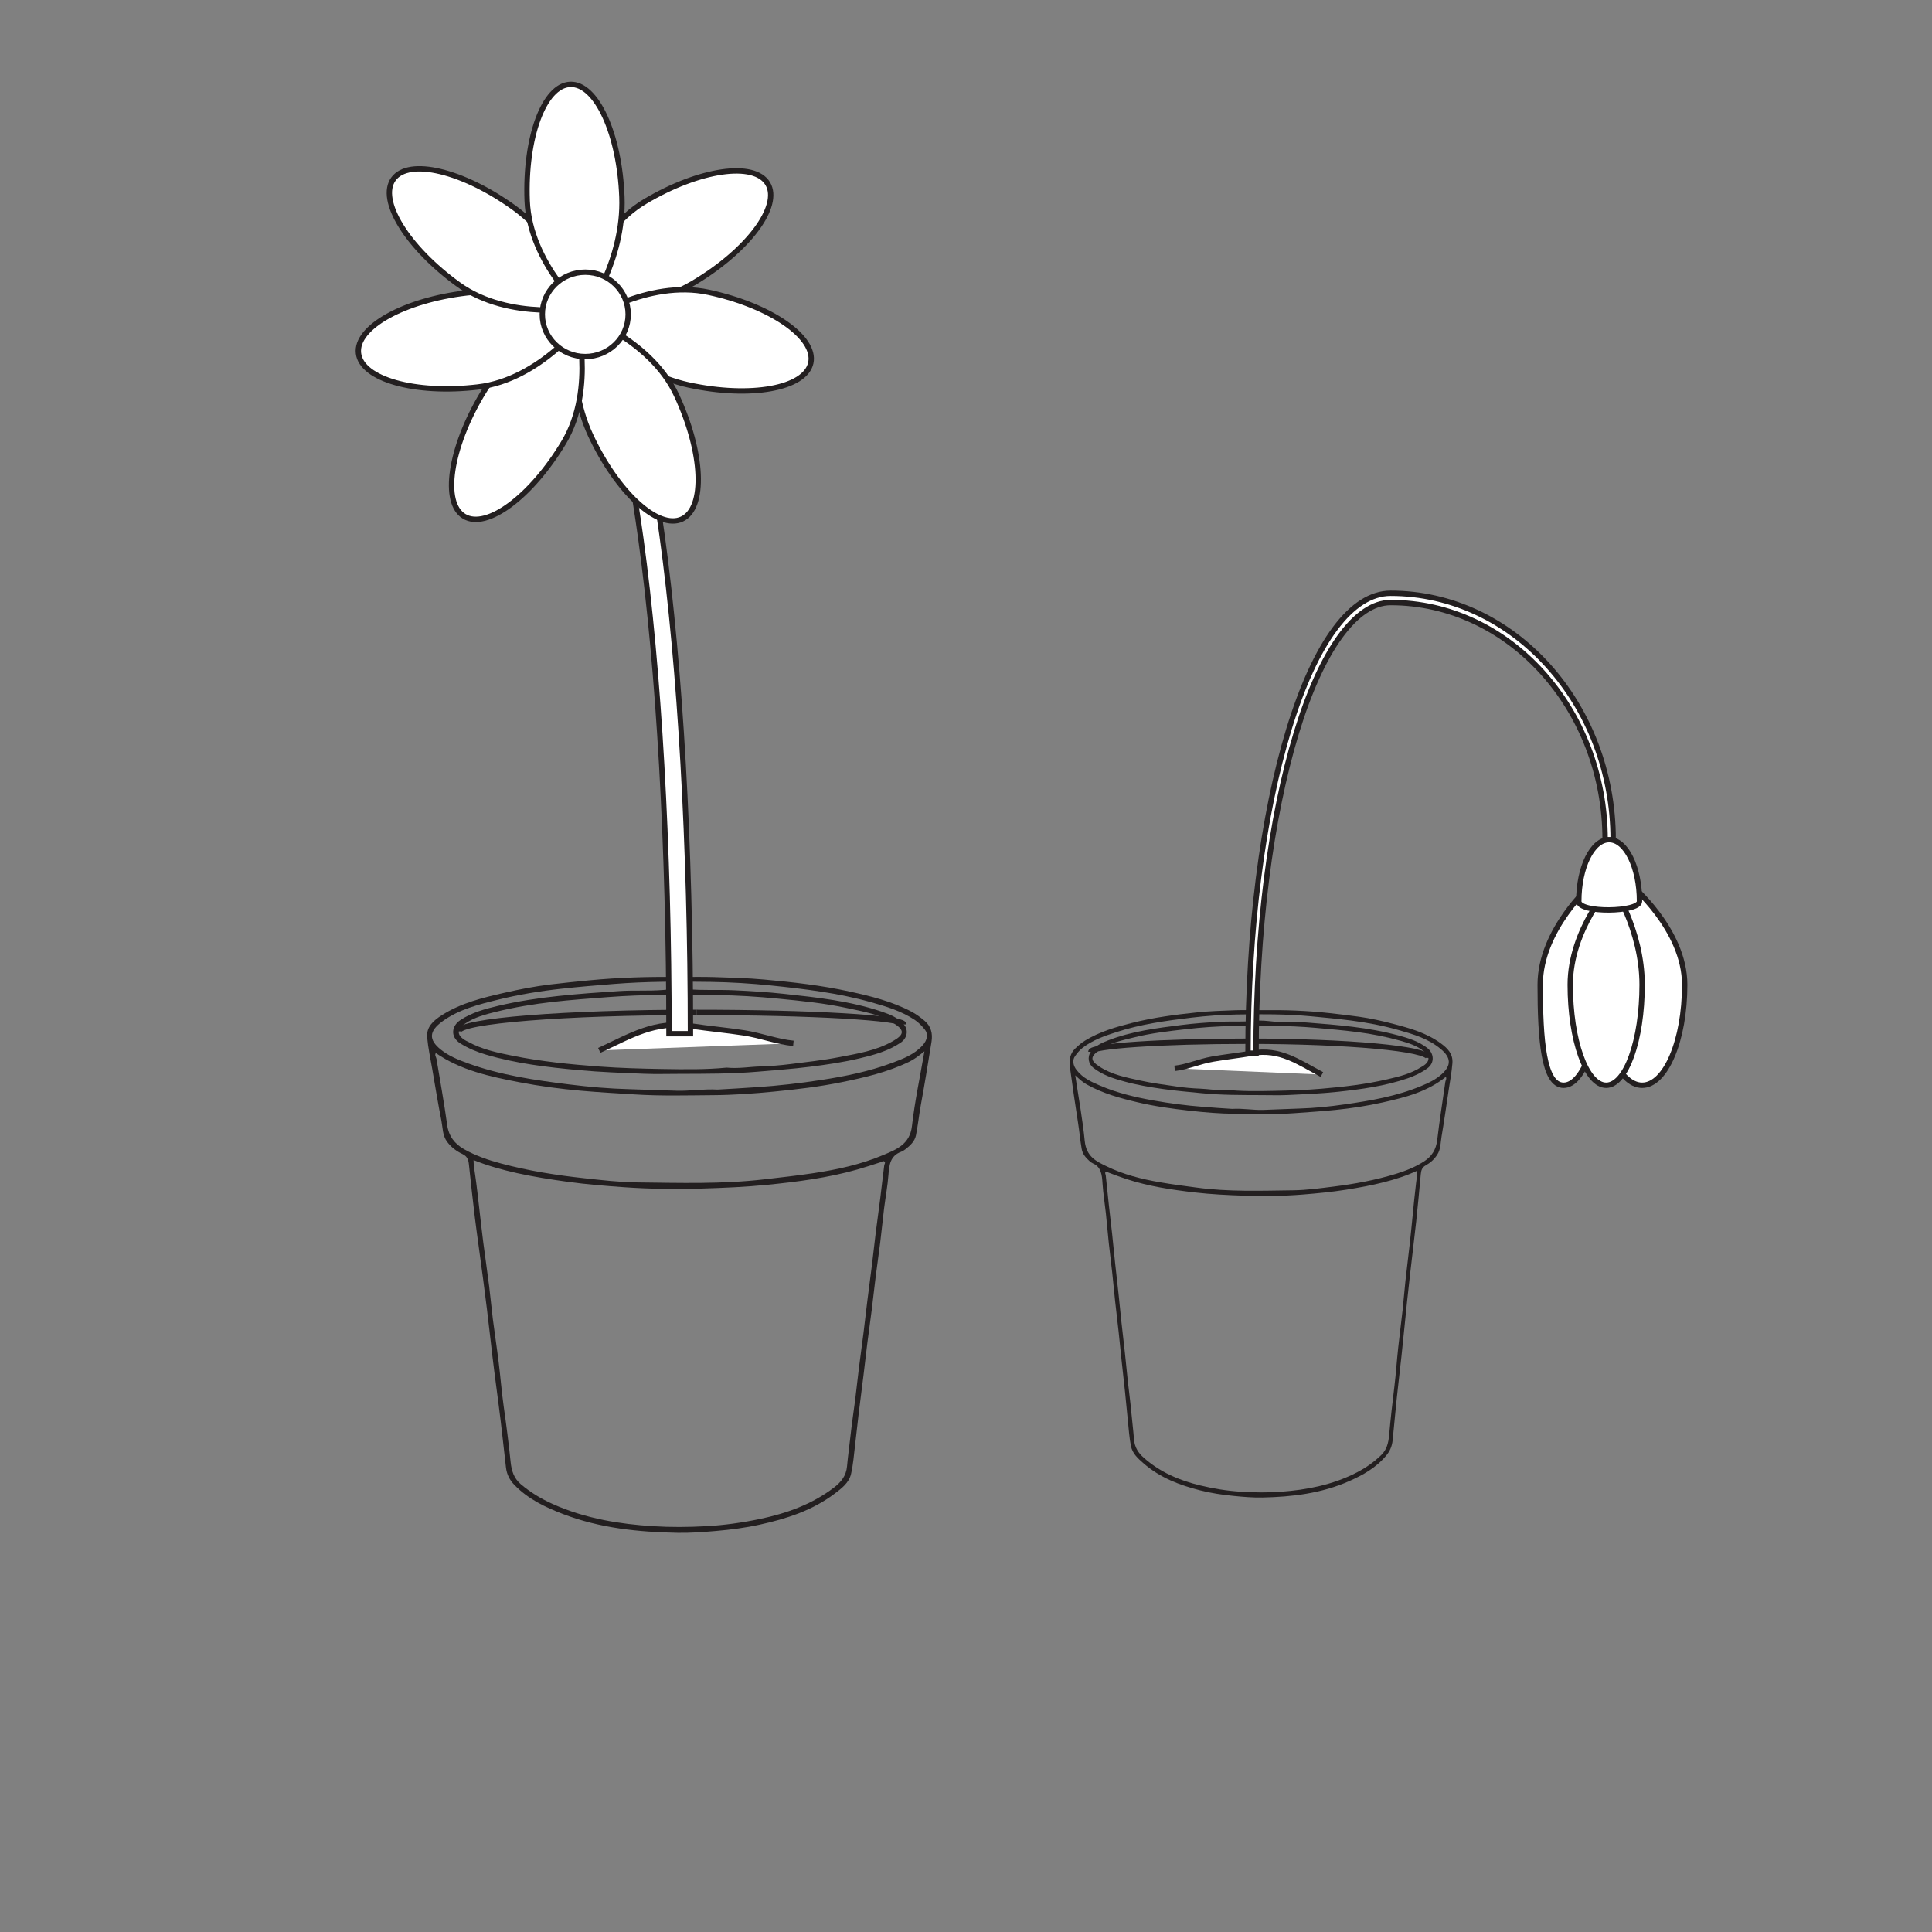 <?xml version="1.0" encoding="UTF-8"?>
<svg xmlns="http://www.w3.org/2000/svg" xmlns:xlink="http://www.w3.org/1999/xlink" width="360pt" height="360pt" viewBox="0 0 360 360" version="1.1">
<rect x="0" y="0" width="360" height="360" fill="#808080" stroke="none"/>
<g id="surface1">
<path style="fill:none;stroke-width:1;stroke-linecap:butt;stroke-linejoin:miter;stroke:rgb(13.73%,12.16%,12.549%);stroke-opacity:1;stroke-miterlimit:10;" d="M -0.001 -0.001 C -0.001 1.96 19.835 3.546 44.343 3.546 " transform="matrix(1,0,0,-1,85.493,192.186)"/>
<path style="fill:none;stroke-width:1;stroke-linecap:butt;stroke-linejoin:miter;stroke:rgb(13.73%,12.16%,12.549%);stroke-opacity:1;stroke-miterlimit:10;" d="M -0.001 -0.001 C -0.001 1.237 -17.259 2.241 -38.587 2.241 " transform="matrix(1,0,0,-1,168.423,190.886)"/>
<path style=" stroke:none;fill-rule:evenodd;fill:rgb(13.73%,12.16%,12.549%);fill-opacity:1;" d="M 133.73 203.023 C 135.875 202.918 138.367 202.75 140.863 202.586 C 144.957 202.316 149.02 201.852 153.07 201.227 C 157.535 200.543 161.941 199.645 166.18 198.07 C 168.254 197.297 170.363 196.504 171.918 194.777 C 172.809 193.789 173.012 192.668 172.305 191.812 C 171.77 191.16 171.188 190.535 170.469 190.055 C 167.98 188.395 165.145 187.543 162.32 186.75 C 156.238 185.031 149.973 184.281 143.707 183.633 C 139.98 183.25 136.223 183.02 132.477 182.961 C 126.453 182.871 120.426 182.863 114.402 183.344 C 111.113 183.605 107.832 183.879 104.551 184.242 C 100.562 184.68 96.617 185.328 92.73 186.293 C 89.137 187.18 85.508 188.086 82.449 190.305 C 79.898 192.156 79.867 193.75 82.125 195.566 C 83.598 196.754 85.367 197.473 87.16 198.121 C 93.293 200.352 99.699 201.277 106.121 202.074 C 109.793 202.531 113.5 202.855 117.195 202.949 C 120.191 203.027 123.18 203.168 126.176 203.242 C 128.582 203.301 130.969 202.887 133.73 203.023 M 172.254 195.895 C 171.184 196.754 170.34 197.398 169.391 197.852 C 165.434 199.762 161.188 200.762 156.918 201.629 C 152.738 202.484 148.492 202.988 144.246 203.398 C 140.48 203.77 136.688 204.039 132.906 204.066 C 128.02 204.102 123.129 204.242 118.234 203.926 C 114.934 203.715 111.637 203.539 108.34 203.246 C 104.441 202.906 100.578 202.391 96.742 201.652 C 91.285 200.598 85.863 199.445 81.215 196.219 C 80.938 196.641 81.277 196.949 81.332 197.297 C 82.004 201.395 82.762 205.477 83.32 209.586 C 83.609 211.727 84.715 213.129 86.48 214.137 C 88.645 215.363 90.988 216.164 93.379 216.801 C 98.453 218.16 103.617 218.98 108.848 219.543 C 112.129 219.898 115.426 220.289 118.707 220.324 C 126.648 220.414 134.605 220.668 142.535 219.738 C 145.508 219.391 148.48 219.066 151.445 218.621 C 155.953 217.945 160.391 216.992 164.594 215.215 C 167.039 214.188 169.543 213.223 169.93 209.82 C 170.453 205.238 171.426 200.711 172.254 195.895 M 88.242 216.16 C 88.246 217.191 88.406 218.031 88.527 218.848 C 88.863 221.125 89.098 223.41 89.363 225.691 C 89.59 227.652 89.809 229.613 90.059 231.574 C 90.406 234.25 90.801 236.918 91.137 239.594 C 91.398 241.664 91.578 243.742 91.836 245.805 C 92.176 248.484 92.59 251.152 92.918 253.828 C 93.254 256.547 93.465 259.285 93.848 262 C 94.34 265.469 94.789 268.945 95.148 272.426 C 95.316 274.039 95.746 275.461 97.055 276.57 C 98.852 278.09 100.828 279.273 102.965 280.238 C 106.027 281.617 109.215 282.57 112.496 283.234 C 115.512 283.84 118.551 284.184 121.625 284.379 C 124.945 284.59 128.246 284.562 131.566 284.383 C 134.973 284.199 138.316 283.727 141.648 283.027 C 146.652 281.973 151.371 280.277 155.453 277.141 C 156.703 276.176 157.676 274.996 157.832 273.227 C 158.004 271.266 158.289 269.312 158.5 267.352 C 158.727 265.176 159.074 263.012 159.348 260.84 C 159.598 258.848 159.805 256.848 160.055 254.855 C 160.328 252.684 160.633 250.516 160.906 248.344 C 161.156 246.348 161.375 244.352 161.621 242.359 C 161.895 240.148 162.195 237.945 162.469 235.738 C 162.719 233.707 162.938 231.672 163.188 229.641 C 163.457 227.504 163.758 225.375 164.027 223.242 C 164.281 221.211 164.5 219.172 164.766 217.145 C 164.801 216.906 165.039 216.652 164.809 216.449 C 164.582 216.246 164.348 216.473 164.105 216.555 C 162.66 217.027 161.211 217.5 159.746 217.918 C 154.223 219.488 148.547 220.215 142.863 220.781 C 138.875 221.176 134.859 221.344 130.852 221.465 C 126.043 221.609 121.219 221.559 116.418 221.227 C 112.844 220.98 109.27 220.688 105.711 220.199 C 102.57 219.762 99.445 219.281 96.355 218.594 C 93.625 217.98 90.93 217.25 88.242 216.16 M 125.602 182.047 C 128.773 182.047 130.895 181.996 133.008 182.062 C 136.137 182.164 139.273 182.238 142.391 182.523 C 147.73 183.004 153.062 183.605 158.305 184.754 C 162.273 185.621 166.234 186.598 169.871 188.52 C 170.746 188.984 171.531 189.582 172.285 190.211 C 173.504 191.227 173.812 192.609 173.578 194.094 C 172.945 198.043 172.301 201.996 171.578 205.93 C 171.238 207.793 171.051 209.68 170.68 211.535 C 170.457 212.652 169.629 213.434 168.746 214.121 C 168.492 214.316 168.207 214.504 167.91 214.617 C 165.871 215.375 165.691 217.07 165.551 218.906 C 165.395 221.012 164.996 223.098 164.734 225.199 C 164.477 227.301 164.277 229.418 164.016 231.52 C 163.754 233.656 163.434 235.781 163.168 237.918 C 162.914 239.91 162.707 241.91 162.457 243.906 C 162.184 246.074 161.871 248.242 161.598 250.414 C 161.352 252.371 161.141 254.336 160.898 256.293 C 160.621 258.574 160.309 260.848 160.035 263.133 C 159.789 265.168 159.586 267.203 159.336 269.234 C 159.117 271.047 158.988 272.883 158.578 274.652 C 158.199 276.305 156.82 277.336 155.543 278.305 C 151.395 281.449 146.559 283 141.559 284.094 C 138.887 284.684 136.18 285.031 133.441 285.27 C 131.055 285.477 128.652 285.656 126.285 285.617 C 119.004 285.48 111.781 284.758 104.891 282.109 C 101.57 280.832 98.402 279.324 95.867 276.711 C 94.953 275.77 94.426 274.711 94.281 273.449 C 93.824 269.562 93.434 265.676 92.918 261.797 C 92.367 257.633 91.82 253.477 91.363 249.297 C 90.965 245.668 90.5 242.051 90.031 238.426 C 89.535 234.59 88.973 230.766 88.492 226.93 C 88.078 223.594 87.73 220.246 87.367 216.906 C 87.277 216.086 87.051 215.461 86.188 215.043 C 85.078 214.52 84.086 213.793 83.312 212.75 C 82.441 211.574 82.516 210.203 82.262 208.906 C 81.625 205.66 81.094 202.398 80.531 199.133 C 80.199 197.199 79.773 195.266 79.598 193.316 C 79.414 191.309 80.812 190.141 82.32 189.172 C 85.906 186.875 89.984 185.898 94.055 184.973 C 96.852 184.332 99.684 183.785 102.531 183.441 C 104.926 183.152 107.332 182.91 109.738 182.676 C 115.371 182.129 121.008 181.984 125.602 182.047 "/>
<path style=" stroke:none;fill-rule:evenodd;fill:rgb(13.73%,12.16%,12.549%);fill-opacity:1;" d="M 135.387 198.934 C 137.676 199.152 139.656 198.77 141.648 198.715 C 143.508 198.66 145.387 198.512 147.238 198.277 C 150.273 197.891 153.316 197.57 156.328 196.988 C 159.789 196.324 163.301 195.77 166.402 193.984 C 168.535 192.762 168.551 191.969 166.617 190.715 C 163.961 188.988 160.887 188.496 157.883 187.848 C 153.672 186.93 149.383 186.508 145.105 186.09 C 141.227 185.707 137.324 185.457 133.43 185.414 C 126.703 185.336 119.969 185.273 113.242 185.797 C 109.809 186.062 106.375 186.309 102.949 186.695 C 99.398 187.102 95.883 187.68 92.422 188.531 C 90.422 189.02 88.406 189.551 86.66 190.738 C 85.016 191.852 85.094 192.996 86.887 193.953 C 86.984 194.008 87.09 194.039 87.184 194.094 C 89.793 195.559 92.688 196.156 95.562 196.73 C 100.906 197.801 106.328 198.336 111.75 198.738 C 115.609 199.02 119.488 199.125 123.355 199.191 C 127.465 199.262 131.574 199.316 135.387 198.934 M 126.715 200.094 C 124.484 200.09 122.254 200.168 120.031 200.078 C 115.949 199.91 111.859 199.773 107.793 199.395 C 101.992 198.859 96.195 198.18 90.578 196.52 C 88.902 196.023 87.297 195.371 85.793 194.434 C 83.844 193.219 84.137 191.164 85.773 190.082 C 87.93 188.652 90.395 187.992 92.871 187.41 C 96.562 186.543 100.301 185.984 104.078 185.582 C 107.84 185.176 111.605 184.922 115.379 184.672 C 118.121 184.488 120.859 184.688 123.582 184.465 C 125.055 184.344 126.535 184.164 127.996 184.305 C 130.918 184.586 133.84 184.383 136.758 184.52 C 139.875 184.664 142.996 184.852 146.098 185.191 C 152.246 185.859 158.414 186.508 164.32 188.512 C 165.844 189.031 167.363 189.637 168.422 190.887 C 169.359 191.992 169.02 193.484 167.812 194.293 C 165.504 195.852 162.879 196.562 160.219 197.195 C 157.133 197.934 154.004 198.387 150.855 198.781 C 147.652 199.184 144.438 199.406 141.227 199.688 C 136.391 200.105 131.555 200.078 126.715 200.094 "/>
<path style="fill-rule:nonzero;fill:rgb(100%,100%,100%);fill-opacity:1;stroke-width:1;stroke-linecap:butt;stroke-linejoin:miter;stroke:rgb(13.73%,12.16%,12.549%);stroke-opacity:1;stroke-miterlimit:10;" d="M -0 0.001 C 5.871 2.708 10.324 5.563 17.168 4.54 C 20.39 4.06 23.91 3.735 26.968 3.263 C 30.136 2.774 33.113 1.603 36.175 1.313 " transform="matrix(1,0,0,-1,111.661,195.724)"/>
<path style="fill:none;stroke-width:1;stroke-linecap:butt;stroke-linejoin:miter;stroke:rgb(13.73%,12.16%,12.549%);stroke-opacity:1;stroke-miterlimit:10;" d="M 0.001 0.001 C 0.001 1.72 -15.042 3.106 -33.632 3.106 " transform="matrix(1,0,0,-1,266.163,197.122)"/>
<path style="fill:none;stroke-width:1;stroke-linecap:butt;stroke-linejoin:miter;stroke:rgb(13.73%,12.16%,12.549%);stroke-opacity:1;stroke-miterlimit:10;" d="M 0 0.001 C 0 1.087 13.09 1.966 29.27 1.966 " transform="matrix(1,0,0,-1,203.266,195.981)"/>
<path style=" stroke:none;fill-rule:evenodd;fill:rgb(13.73%,12.16%,12.549%);fill-opacity:1;" d="M 229.578 206.621 C 227.953 206.531 226.059 206.387 224.168 206.238 C 221.062 206.004 217.984 205.598 214.91 205.051 C 211.523 204.449 208.18 203.66 204.969 202.281 C 203.391 201.602 201.793 200.906 200.617 199.395 C 199.938 198.523 199.785 197.543 200.32 196.793 C 200.727 196.223 201.168 195.676 201.715 195.254 C 203.602 193.797 205.754 193.051 207.895 192.355 C 212.508 190.848 217.262 190.191 222.012 189.625 C 224.84 189.285 227.688 189.086 230.527 189.035 C 235.098 188.953 239.668 188.945 244.234 189.367 C 246.73 189.598 249.219 189.84 251.707 190.152 C 254.734 190.543 257.727 191.109 260.676 191.953 C 263.398 192.73 266.148 193.523 268.473 195.473 C 270.406 197.094 270.43 198.492 268.719 200.086 C 267.602 201.129 266.258 201.758 264.898 202.324 C 260.246 204.281 255.387 205.094 250.516 205.789 C 247.73 206.191 244.922 206.477 242.117 206.559 C 239.848 206.625 237.578 206.75 235.309 206.816 C 233.48 206.867 231.676 206.504 229.578 206.621 M 200.359 200.375 C 201.172 201.129 201.809 201.691 202.531 202.09 C 205.531 203.766 208.754 204.641 211.992 205.398 C 215.164 206.148 218.383 206.59 221.602 206.953 C 224.461 207.277 227.336 207.516 230.203 207.535 C 233.91 207.566 237.617 207.691 241.328 207.414 C 243.832 207.23 246.336 207.074 248.836 206.816 C 251.793 206.52 254.723 206.07 257.633 205.422 C 261.77 204.496 265.883 203.484 269.41 200.656 C 269.617 201.027 269.359 201.297 269.316 201.602 C 268.809 205.195 268.234 208.773 267.812 212.379 C 267.594 214.254 266.754 215.484 265.414 216.367 C 263.773 217.441 261.996 218.145 260.184 218.707 C 256.336 219.895 252.418 220.613 248.453 221.105 C 245.961 221.418 243.461 221.762 240.973 221.793 C 234.949 221.871 228.914 222.098 222.902 221.277 C 220.645 220.977 218.391 220.688 216.141 220.297 C 212.723 219.707 209.355 218.871 206.172 217.312 C 204.316 216.41 202.418 215.566 202.121 212.582 C 201.727 208.566 200.984 204.598 200.359 200.375 M 264.078 218.141 C 264.074 219.043 263.953 219.781 263.859 220.5 C 263.609 222.492 263.43 224.496 263.227 226.5 C 263.055 228.219 262.891 229.938 262.699 231.656 C 262.438 234 262.141 236.34 261.883 238.688 C 261.684 240.504 261.551 242.324 261.352 244.133 C 261.094 246.484 260.781 248.82 260.531 251.168 C 260.273 253.551 260.117 255.953 259.828 258.336 C 259.453 261.375 259.113 264.422 258.84 267.477 C 258.711 268.887 258.387 270.137 257.395 271.105 C 256.031 272.438 254.531 273.477 252.91 274.324 C 250.59 275.535 248.172 276.371 245.68 276.949 C 243.395 277.48 241.09 277.785 238.762 277.953 C 236.238 278.141 233.738 278.117 231.219 277.957 C 228.637 277.797 226.098 277.383 223.57 276.77 C 219.777 275.848 216.199 274.359 213.102 271.605 C 212.152 270.766 211.418 269.727 211.301 268.18 C 211.168 266.461 210.949 264.742 210.793 263.023 C 210.621 261.117 210.355 259.223 210.148 257.316 C 209.961 255.57 209.801 253.816 209.609 252.07 C 209.406 250.164 209.172 248.266 208.965 246.359 C 208.777 244.609 208.609 242.859 208.426 241.113 C 208.219 239.176 207.988 237.242 207.781 235.309 C 207.594 233.523 207.426 231.742 207.234 229.961 C 207.031 228.09 206.805 226.219 206.598 224.352 C 206.406 222.566 206.242 220.781 206.039 219.004 C 206.016 218.797 205.832 218.57 206.008 218.395 C 206.18 218.215 206.355 218.418 206.539 218.488 C 207.637 218.902 208.734 219.316 209.848 219.684 C 214.035 221.059 218.34 221.695 222.652 222.195 C 225.676 222.543 228.723 222.688 231.762 222.793 C 235.41 222.918 239.066 222.875 242.711 222.586 C 245.418 222.367 248.129 222.109 250.828 221.684 C 253.211 221.301 255.578 220.879 257.926 220.273 C 259.996 219.738 262.039 219.098 264.078 218.141 M 235.742 188.23 C 233.336 188.23 231.73 188.184 230.125 188.242 C 227.754 188.332 225.375 188.398 223.012 188.648 C 218.961 189.07 214.914 189.598 210.938 190.605 C 207.93 191.363 204.926 192.219 202.168 193.906 C 201.504 194.312 200.91 194.84 200.336 195.391 C 199.41 196.281 199.18 197.492 199.355 198.793 C 199.836 202.258 200.324 205.723 200.871 209.172 C 201.133 210.805 201.273 212.461 201.555 214.086 C 201.723 215.066 202.352 215.754 203.02 216.352 C 203.215 216.523 203.43 216.691 203.656 216.789 C 205.203 217.449 205.34 218.938 205.441 220.551 C 205.562 222.395 205.863 224.223 206.062 226.066 C 206.262 227.91 206.41 229.766 206.605 231.609 C 206.809 233.48 207.047 235.348 207.254 237.219 C 207.445 238.965 207.598 240.719 207.789 242.469 C 207.996 244.371 208.234 246.27 208.441 248.176 C 208.629 249.891 208.789 251.613 208.973 253.332 C 209.184 255.328 209.422 257.324 209.629 259.328 C 209.816 261.109 209.969 262.895 210.156 264.676 C 210.324 266.266 210.422 267.875 210.73 269.43 C 211.02 270.875 212.066 271.777 213.035 272.629 C 216.18 275.387 219.848 276.742 223.641 277.707 C 225.668 278.223 227.723 278.527 229.797 278.734 C 231.605 278.918 233.43 279.074 235.223 279.039 C 240.75 278.922 246.227 278.285 251.449 275.965 C 253.969 274.844 256.375 273.523 258.297 271.23 C 258.988 270.406 259.387 269.477 259.5 268.371 C 259.848 264.965 260.141 261.555 260.531 258.156 C 260.949 254.508 261.363 250.859 261.711 247.195 C 262.016 244.016 262.367 240.844 262.723 237.664 C 263.098 234.301 263.523 230.945 263.891 227.582 C 264.203 224.656 264.465 221.727 264.742 218.797 C 264.812 218.078 264.98 217.527 265.637 217.164 C 266.48 216.703 267.23 216.066 267.816 215.152 C 268.477 214.121 268.422 212.918 268.613 211.781 C 269.098 208.934 269.5 206.074 269.926 203.211 C 270.18 201.52 270.5 199.82 270.637 198.109 C 270.773 196.352 269.711 195.328 268.566 194.48 C 265.852 192.465 262.758 191.609 259.672 190.797 C 257.551 190.234 255.402 189.758 253.242 189.453 C 251.426 189.203 249.598 188.984 247.773 188.781 C 243.504 188.305 239.227 188.176 235.742 188.23 "/>
<path style=" stroke:none;fill-rule:evenodd;fill:rgb(13.73%,12.16%,12.549%);fill-opacity:1;" d="M 228.324 203.039 C 226.586 203.227 225.086 202.895 223.574 202.848 C 222.164 202.797 220.734 202.668 219.332 202.465 C 217.031 202.125 214.719 201.84 212.438 201.332 C 209.812 200.75 207.148 200.266 204.801 198.699 C 203.18 197.625 203.168 196.934 204.637 195.832 C 206.648 194.316 208.98 193.891 211.258 193.316 C 214.453 192.512 217.707 192.145 220.953 191.773 C 223.891 191.438 226.852 191.223 229.805 191.184 C 234.91 191.117 240.012 191.062 245.117 191.52 C 247.719 191.75 250.324 191.969 252.922 192.309 C 255.613 192.66 258.281 193.172 260.91 193.914 C 262.426 194.344 263.953 194.809 265.277 195.852 C 266.523 196.828 266.465 197.832 265.105 198.672 C 265.031 198.719 264.953 198.746 264.883 198.793 C 262.902 200.078 260.707 200.602 258.523 201.105 C 254.473 202.047 250.363 202.516 246.25 202.863 C 243.32 203.113 240.383 203.203 237.445 203.262 C 234.332 203.324 231.211 203.375 228.324 203.039 M 234.898 204.055 C 236.59 204.051 238.281 204.117 239.969 204.039 C 243.066 203.895 246.168 203.77 249.25 203.441 C 253.648 202.973 258.047 202.375 262.309 200.922 C 263.578 200.484 264.797 199.91 265.934 199.094 C 267.414 198.027 267.191 196.227 265.949 195.273 C 264.312 194.02 262.445 193.441 260.566 192.934 C 257.77 192.172 254.93 191.684 252.066 191.328 C 249.215 190.977 246.359 190.754 243.496 190.531 C 241.418 190.371 239.34 190.547 237.273 190.352 C 236.156 190.246 235.031 190.09 233.926 190.211 C 231.715 190.457 229.496 190.281 227.281 190.398 C 224.918 190.523 222.551 190.691 220.199 190.984 C 215.535 191.574 210.859 192.145 206.375 193.898 C 205.219 194.352 204.07 194.887 203.266 195.98 C 202.555 196.949 202.812 198.262 203.73 198.973 C 205.477 200.336 207.469 200.957 209.488 201.512 C 211.828 202.16 214.203 202.559 216.59 202.902 C 219.02 203.254 221.457 203.453 223.891 203.695 C 227.559 204.062 231.227 204.039 234.898 204.055 "/>
<path style="fill-rule:nonzero;fill:rgb(100%,100%,100%);fill-opacity:1;stroke-width:1;stroke-linecap:butt;stroke-linejoin:miter;stroke:rgb(13.73%,12.16%,12.549%);stroke-opacity:1;stroke-miterlimit:10;" d="M 0 0 C -4.453 2.371 -7.828 4.875 -13.02 3.981 C -15.465 3.559 -18.133 3.273 -20.453 2.859 C -22.855 2.434 -25.113 1.406 -27.437 1.152 " transform="matrix(1,0,0,-1,246.316,200.223)"/>
<path style=" stroke:none;fill-rule:nonzero;fill:rgb(100%,100%,100%);fill-opacity:1;" d="M 298.055 183.5 C 298.055 193.84 301.605 202.223 305.988 202.223 C 310.367 202.223 313.918 193.84 313.918 183.5 C 313.918 173.16 303.785 164.777 303.785 164.777 C 303.785 164.777 298.055 173.16 298.055 183.5 "/>
<path style="fill:none;stroke-width:1;stroke-linecap:butt;stroke-linejoin:miter;stroke:rgb(13.73%,12.16%,12.549%);stroke-opacity:1;stroke-miterlimit:10;" d="M -0 0 C -0 -10.34 3.551 -18.723 7.934 -18.723 C 12.312 -18.723 15.863 -10.34 15.863 0 C 15.863 10.34 5.73 18.723 5.73 18.723 C 5.73 18.723 -0 10.34 -0 0 Z M -0 0 " transform="matrix(1,0,0,-1,298.055,183.5)"/>
<path style=" stroke:none;fill-rule:nonzero;fill:rgb(100%,100%,100%);fill-opacity:1;" d="M 286.992 183.5 C 286.992 193.84 287.66 202.223 291.355 202.223 C 295.055 202.223 298.055 193.84 298.055 183.5 C 298.055 173.16 296.59 164.777 296.59 164.777 C 296.59 164.777 286.992 173.16 286.992 183.5 "/>
<path style="fill:none;stroke-width:1;stroke-linecap:butt;stroke-linejoin:miter;stroke:rgb(13.73%,12.16%,12.549%);stroke-opacity:1;stroke-miterlimit:10;" d="M -0 0 C -0 -10.34 0.668 -18.723 4.363 -18.723 C 8.062 -18.723 11.062 -10.34 11.062 0 C 11.062 10.34 9.598 18.723 9.598 18.723 C 9.598 18.723 -0 10.34 -0 0 Z M -0 0 " transform="matrix(1,0,0,-1,286.992,183.5)"/>
<path style=" stroke:none;fill-rule:nonzero;fill:rgb(100%,100%,100%);fill-opacity:1;" d="M 292.59 183.5 C 292.59 193.84 295.59 202.223 299.289 202.223 C 302.984 202.223 305.984 193.84 305.984 183.5 C 305.984 173.16 300.32 164.777 300.32 164.777 C 300.32 164.777 292.59 173.16 292.59 183.5 "/>
<path style="fill:none;stroke-width:1;stroke-linecap:butt;stroke-linejoin:miter;stroke:rgb(13.73%,12.16%,12.549%);stroke-opacity:1;stroke-miterlimit:10;" d="M 0 0 C 0 -10.34 3 -18.723 6.699 -18.723 C 10.395 -18.723 13.395 -10.34 13.395 0 C 13.395 10.34 7.731 18.723 7.731 18.723 C 7.731 18.723 0 10.34 0 0 Z M 0 0 " transform="matrix(1,0,0,-1,292.59,183.5)"/>
<path style=" stroke:none;fill-rule:nonzero;fill:rgb(100%,100%,100%);fill-opacity:1;" d="M 294.184 167.957 C 294.184 170.184 305.496 169.996 305.496 167.957 C 305.496 161.605 302.965 156.457 299.84 156.457 C 296.715 156.457 294.184 161.605 294.184 167.957 "/>
<path style="fill:none;stroke-width:1;stroke-linecap:butt;stroke-linejoin:miter;stroke:rgb(13.73%,12.16%,12.549%);stroke-opacity:1;stroke-miterlimit:10;" d="M -0 -0.001 C -0 -2.227 11.312 -2.04 11.312 -0.001 C 11.312 6.351 8.781 11.499 5.656 11.499 C 2.531 11.499 -0 6.351 -0 -0.001 Z M -0 -0.001 " transform="matrix(1,0,0,-1,294.184,167.956)"/>
<path style=" stroke:none;fill-rule:nonzero;fill:rgb(100%,100%,100%);fill-opacity:1;" d="M 240.152 135.957 C 245.137 119.57 251.875 110.547 259.121 110.547 C 281.984 110.547 300.59 131.145 300.59 156.457 L 299.09 156.457 C 299.09 132.098 281.16 112.277 259.121 112.277 C 252.656 112.277 246.254 121.117 241.562 136.531 C 236.715 152.453 234.047 173.66 234.047 196.242 L 232.547 196.242 C 232.547 173.469 235.25 152.059 240.152 135.957 "/>
<path style="fill:none;stroke-width:1;stroke-linecap:butt;stroke-linejoin:miter;stroke:rgb(13.73%,12.16%,12.549%);stroke-opacity:1;stroke-miterlimit:10;" d="M 0.002 -0 C 4.986 16.387 11.725 25.41 18.971 25.41 C 41.834 25.41 60.439 4.812 60.439 -20.5 L 58.939 -20.5 C 58.939 3.859 41.01 23.68 18.971 23.68 C 12.506 23.68 6.104 14.84 1.412 -0.574 C -3.436 -16.496 -6.104 -37.703 -6.104 -60.285 L -7.604 -60.285 C -7.604 -37.512 -4.9 -16.102 0.002 -0 Z M 0.002 -0 " transform="matrix(1,0,0,-1,240.15,135.957)"/>
<path style=" stroke:none;fill-rule:nonzero;fill:rgb(100%,100%,100%);fill-opacity:1;" d="M 128.656 192.613 L 124.656 192.613 C 124.656 157.719 122.793 124.949 119.406 100.332 C 114.434 64.176 108.719 63.758 108.66 63.758 L 108.66 59.758 C 110.938 59.758 117.863 59.758 123.371 99.789 C 126.777 124.578 128.656 157.543 128.656 192.613 "/>
<path style="fill:none;stroke-width:1;stroke-linecap:butt;stroke-linejoin:miter;stroke:rgb(13.73%,12.16%,12.549%);stroke-opacity:1;stroke-miterlimit:10;" d="M 0 -0.001 L -4 -0.001 C -4 34.894 -5.863 67.663 -9.25 92.28 C -14.222 128.437 -19.937 128.854 -19.996 128.854 L -19.996 132.854 C -17.718 132.854 -10.793 132.854 -5.285 92.823 C -1.878 68.034 0 35.069 0 -0.001 Z M 0 -0.001 " transform="matrix(1,0,0,-1,128.656,192.612)"/>
<path style=" stroke:none;fill-rule:nonzero;fill:rgb(100%,100%,100%);fill-opacity:1;" d="M 120.191 37.547 C 130.328 31.523 140.566 30.035 143.059 34.227 C 145.551 38.418 139.355 46.703 129.219 52.73 C 119.082 58.758 107.047 57.223 107.047 57.223 C 107.047 57.223 110.055 43.574 120.191 37.547 "/>
<path style="fill:none;stroke-width:1;stroke-linecap:butt;stroke-linejoin:miter;stroke:rgb(13.73%,12.16%,12.549%);stroke-opacity:1;stroke-miterlimit:10;" d="M -0 0.001 C 10.136 6.025 20.375 7.513 22.867 3.322 C 25.359 -0.87 19.164 -9.155 9.027 -15.182 C -1.11 -21.21 -13.145 -19.674 -13.145 -19.674 C -13.145 -19.674 -10.137 -6.026 -0 0.001 Z M -0 0.001 " transform="matrix(1,0,0,-1,120.192,37.548)"/>
<path style=" stroke:none;fill-rule:nonzero;fill:rgb(100%,100%,100%);fill-opacity:1;" d="M 132.078 54.477 C 143.602 56.969 152.109 62.855 151.078 67.625 C 150.047 72.391 139.867 74.23 128.34 71.738 C 116.816 69.242 109.051 59.922 109.051 59.922 C 109.051 59.922 120.551 51.98 132.078 54.477 "/>
<path style="fill:none;stroke-width:1;stroke-linecap:butt;stroke-linejoin:miter;stroke:rgb(13.73%,12.16%,12.549%);stroke-opacity:1;stroke-miterlimit:10;" d="M 0.001 -0 C 11.525 -2.493 20.033 -8.379 19.001 -13.149 C 17.97 -17.915 7.79 -19.754 -3.737 -17.262 C -15.26 -14.766 -23.026 -5.446 -23.026 -5.446 C -23.026 -5.446 -11.526 2.496 0.001 -0 Z M 0.001 -0 " transform="matrix(1,0,0,-1,132.077,54.476)"/>
<path style=" stroke:none;fill-rule:nonzero;fill:rgb(100%,100%,100%);fill-opacity:1;" d="M 126.055 73.629 C 131.035 84.316 131.488 94.652 127.07 96.715 C 122.648 98.773 115.027 91.777 110.043 81.09 C 105.062 70.402 107.797 58.582 107.797 58.582 C 107.797 58.582 121.074 62.941 126.055 73.629 "/>
<path style="fill:none;stroke-width:1;stroke-linecap:butt;stroke-linejoin:miter;stroke:rgb(13.73%,12.16%,12.549%);stroke-opacity:1;stroke-miterlimit:10;" d="M 0.001 0 C 4.982 -10.687 5.435 -21.023 1.017 -23.085 C -3.405 -25.144 -11.026 -18.148 -16.01 -7.46 C -20.991 3.227 -18.256 15.047 -18.256 15.047 C -18.256 15.047 -4.979 10.688 0.001 0 Z M 0.001 0 " transform="matrix(1,0,0,-1,126.053,73.629)"/>
<path style=" stroke:none;fill-rule:nonzero;fill:rgb(100%,100%,100%);fill-opacity:1;" d="M 105.047 82.434 C 98.988 92.551 90.688 98.723 86.5 96.215 C 82.32 93.711 83.84 83.477 89.898 73.359 C 95.953 63.242 107.273 58.879 107.273 58.879 C 107.273 58.879 111.109 72.316 105.047 82.434 "/>
<path style="fill:none;stroke-width:1;stroke-linecap:butt;stroke-linejoin:miter;stroke:rgb(13.73%,12.16%,12.549%);stroke-opacity:1;stroke-miterlimit:10;" d="M -0.001 0.001 C -6.06 -10.116 -14.36 -16.288 -18.548 -13.78 C -22.728 -11.276 -21.208 -1.042 -15.149 9.075 C -9.095 19.192 2.226 23.556 2.226 23.556 C 2.226 23.556 6.061 10.118 -0.001 0.001 Z M -0.001 0.001 " transform="matrix(1,0,0,-1,105.048,82.435)"/>
<path style=" stroke:none;fill-rule:nonzero;fill:rgb(100%,100%,100%);fill-opacity:1;" d="M 89.031 72.113 C 77.316 73.488 67.363 70.672 66.797 65.828 C 66.227 60.984 75.266 55.945 86.977 54.574 C 98.688 53.199 109.051 59.508 109.051 59.508 C 109.051 59.508 100.742 70.746 89.031 72.113 "/>
<path style="fill:none;stroke-width:1;stroke-linecap:butt;stroke-linejoin:miter;stroke:rgb(13.73%,12.16%,12.549%);stroke-opacity:1;stroke-miterlimit:10;" d="M 0 0.001 C -11.714 -1.374 -21.668 1.443 -22.234 6.287 C -22.804 11.13 -13.765 16.169 -2.054 17.54 C 9.657 18.915 20.02 12.607 20.02 12.607 C 20.02 12.607 11.711 1.369 0 0.001 Z M 0 0.001 " transform="matrix(1,0,0,-1,89.031,72.115)"/>
<path style=" stroke:none;fill-rule:nonzero;fill:rgb(100%,100%,100%);fill-opacity:1;" d="M 85.438 53.027 C 75.883 46.117 70.457 37.309 73.312 33.359 C 76.172 29.406 86.238 31.809 95.793 38.719 C 105.344 45.629 108.711 57.285 108.711 57.285 C 108.711 57.285 94.992 59.941 85.438 53.027 "/>
<path style="fill:none;stroke-width:1;stroke-linecap:butt;stroke-linejoin:miter;stroke:rgb(13.73%,12.16%,12.549%);stroke-opacity:1;stroke-miterlimit:10;" d="M -0.001 -0 C -9.556 6.91 -14.981 15.719 -12.126 19.668 C -9.267 23.621 0.8 21.219 10.354 14.309 C 19.905 7.398 23.272 -4.258 23.272 -4.258 C 23.272 -4.258 9.554 -6.914 -0.001 -0 Z M -0.001 -0 " transform="matrix(1,0,0,-1,85.439,53.027)"/>
<path style=" stroke:none;fill-rule:nonzero;fill:rgb(100%,100%,100%);fill-opacity:1;" d="M 98.23 37.395 C 97.789 25.609 101.383 15.906 106.254 15.723 C 111.129 15.539 115.438 24.949 115.883 36.73 C 116.324 48.516 109.219 58.348 109.219 58.348 C 109.219 58.348 98.672 49.176 98.23 37.395 "/>
<path style="fill:none;stroke-width:1;stroke-linecap:butt;stroke-linejoin:miter;stroke:rgb(13.73%,12.16%,12.549%);stroke-opacity:1;stroke-miterlimit:10;" d="M -0.001 -0.001 C -0.443 11.784 3.151 21.487 8.022 21.671 C 12.897 21.855 17.206 12.444 17.651 0.663 C 18.092 -11.122 10.987 -20.954 10.987 -20.954 C 10.987 -20.954 0.44 -11.782 -0.001 -0.001 Z M -0.001 -0.001 " transform="matrix(1,0,0,-1,98.232,37.394)"/>
<path style=" stroke:none;fill-rule:nonzero;fill:rgb(100%,100%,100%);fill-opacity:1;" d="M 117.051 58.582 C 117.051 62.922 113.469 66.441 109.051 66.441 C 104.633 66.441 101.051 62.922 101.051 58.582 C 101.051 54.238 104.633 50.719 109.051 50.719 C 113.469 50.719 117.051 54.238 117.051 58.582 "/>
<path style="fill:none;stroke-width:1;stroke-linecap:butt;stroke-linejoin:miter;stroke:rgb(13.73%,12.16%,12.549%);stroke-opacity:1;stroke-miterlimit:10;" d="M -0.001 -0.002 C -0.001 -4.342 -3.583 -7.861 -8.001 -7.861 C -12.419 -7.861 -16.001 -4.342 -16.001 -0.002 C -16.001 4.342 -12.419 7.861 -8.001 7.861 C -3.583 7.861 -0.001 4.342 -0.001 -0.002 Z M -0.001 -0.002 " transform="matrix(1,0,0,-1,117.052,58.58)"/>
</g>
</svg>

